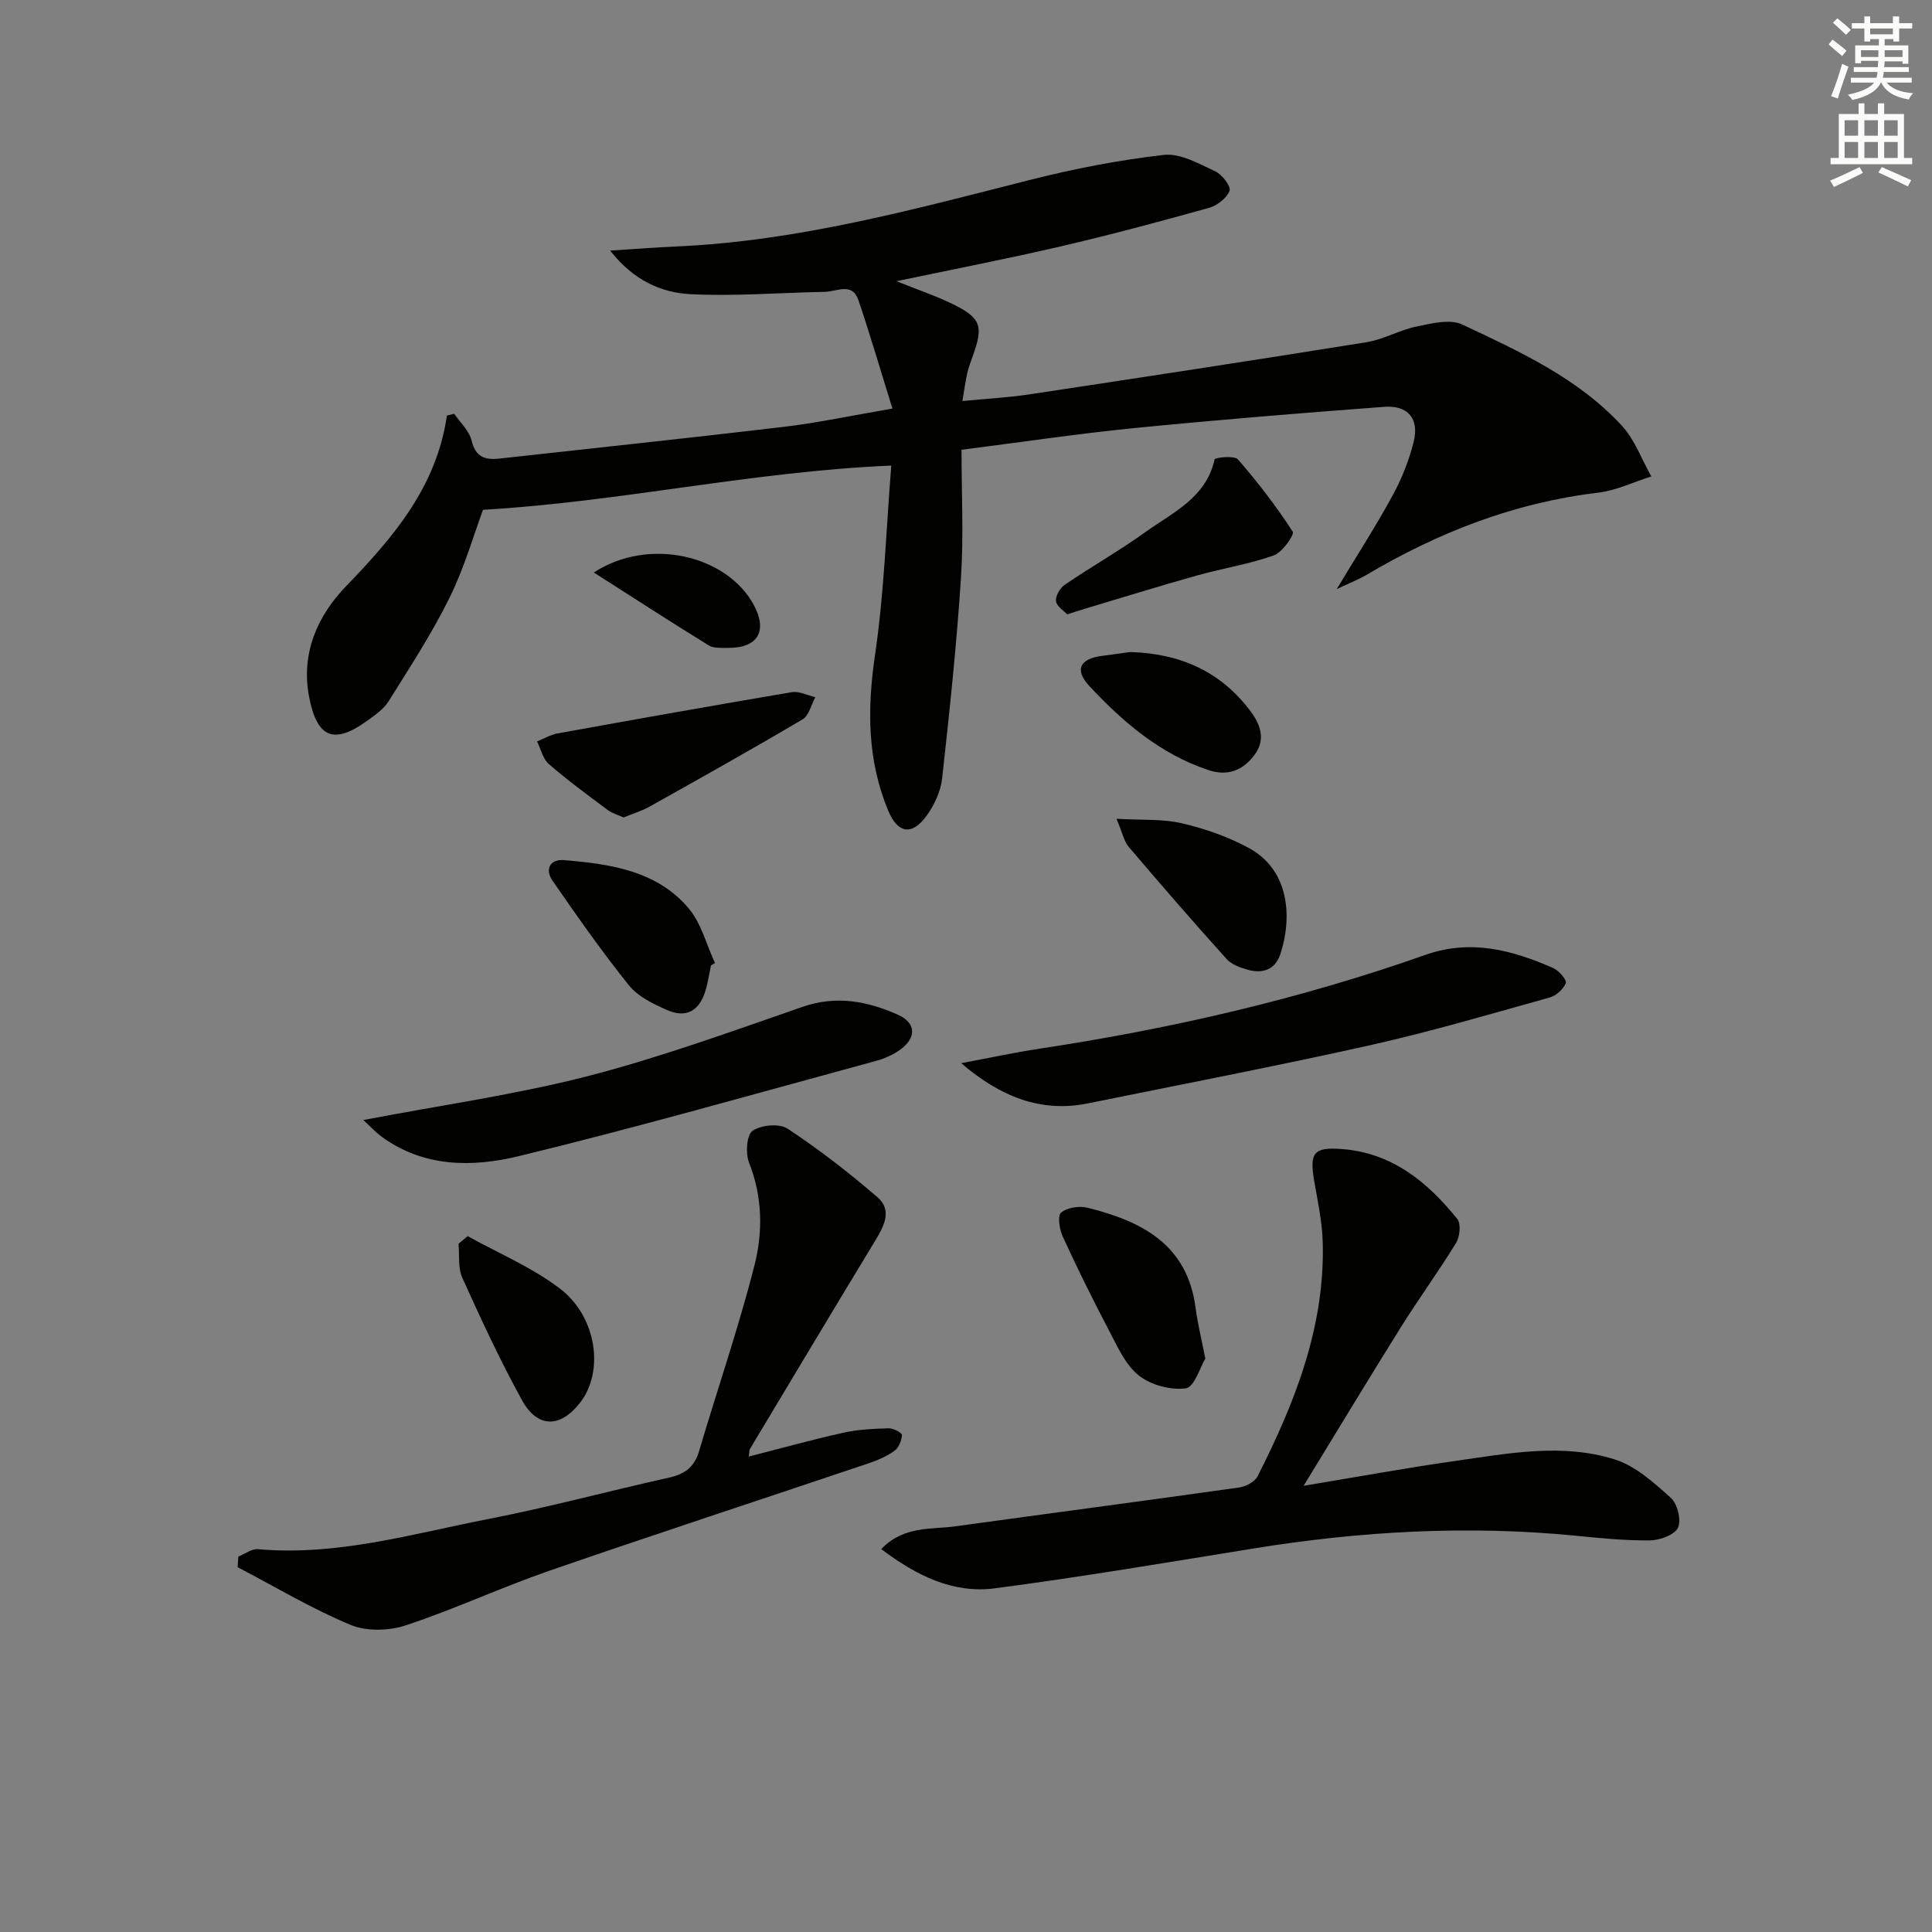 <svg enable-background="new 0 0 400 400" viewBox="0 0 400 400" xmlns="http://www.w3.org/2000/svg"><rect x="0" y="0" width="400" height="400" fill="#808080" stroke="none"/><g fill="#010100"><path d="m94.04 85.67c1.24 1.83 3.1 3.51 3.59 5.52.83 3.46 2.79 4.08 5.78 3.75 19.63-2.18 39.28-4.24 58.9-6.57 7.05-.84 14.02-2.34 22.46-3.78-2.45-7.86-4.59-15.23-7.06-22.49-1.26-3.7-4.48-1.73-6.91-1.68-9.26.18-18.54.94-27.76.49-6.13-.3-11.88-2.85-16.72-9.03 5.12-.32 9.37-.66 13.63-.85 25.1-1.08 49.14-7.65 73.3-13.78 9.11-2.31 18.41-4.12 27.74-5.18 3.39-.38 7.23 1.84 10.62 3.4 1.41.65 3.3 3.15 2.96 4.02-.6 1.54-2.57 3.08-4.27 3.55-10.22 2.85-20.47 5.6-30.81 8-10.97 2.55-22.03 4.69-33.89 7.18 4.39 1.76 8.15 3.02 11.68 4.75 5.8 2.85 6.34 4.53 4.2 10.52-.45 1.25-.92 2.5-1.22 3.78-.37 1.61-.58 3.26-1 5.76 4.8-.47 9.33-.7 13.8-1.37 23.3-3.52 46.6-7.07 69.87-10.81 3.53-.57 6.83-2.52 10.35-3.25 3.1-.63 6.92-1.61 9.47-.41 11.87 5.58 23.97 11.1 33.07 20.98 2.66 2.9 4.08 6.95 6.06 10.47-3.66 1.16-7.25 2.92-10.99 3.36-17.32 2.06-33.1 8.21-47.99 17.03-1.61.95-3.39 1.63-6.15 2.94 4.35-7.23 8.21-13.19 11.59-19.42 1.89-3.47 3.4-7.26 4.35-11.09 1.18-4.78-1.19-7.6-6.11-7.23-17.23 1.29-34.46 2.69-51.65 4.39-11.72 1.16-23.38 2.92-35.86 4.5 0 8.95.46 17.75-.11 26.48-.9 13.9-2.37 27.77-3.91 41.61-.3 2.66-1.61 5.47-3.21 7.68-3.02 4.18-5.98 3.68-7.95-1.06-4.35-10.46-4.36-21.12-2.72-32.27 1.9-12.89 2.3-26 3.36-39.17-28.9 1.24-56 7.5-84.53 9.16-1.87 5.03-3.82 11.91-6.94 18.23-3.65 7.4-8.21 14.37-12.59 21.39-1.01 1.63-2.79 2.85-4.4 4.02-6.95 5.04-10.45 3.62-12.08-4.96-1.72-9 1.78-16.79 7.65-22.85 9.84-10.18 18.76-20.61 20.89-35.35.5-.1 1-.23 1.51-.36z"/><path d="m182.45 320.72c4.7-4.88 10.32-4.01 15.42-4.72 19.55-2.7 39.13-5.27 58.67-8.03 1.39-.2 3.25-1.17 3.83-2.32 7.72-15.22 13.95-30.92 13.49-48.39-.11-4.27-1.04-8.54-1.77-12.77-.99-5.8-.12-7.02 5.62-6.6 10.42.75 17.82 6.78 24.01 14.5.79.99.53 3.66-.25 4.93-3.63 5.94-7.76 11.58-11.45 17.49-6.58 10.52-12.98 21.14-20.12 32.81 11.51-1.91 21.39-3.73 31.34-5.14 11.01-1.56 22.2-3.75 33.09-.32 4.31 1.36 8.13 4.84 11.61 7.97 1.37 1.23 2.2 4.63 1.46 6.17-.72 1.5-3.75 2.6-5.79 2.62-5.13.06-10.28-.46-15.4-.97-22.32-2.19-44.48-.94-66.57 2.63-17.86 2.88-35.7 5.91-53.63 8.26-8.73 1.15-16.32-2.66-23.56-8.12z"/><path d="m49.35 322.27c1.36-.54 2.77-1.65 4.07-1.53 16.4 1.47 31.99-3.2 47.76-6.26 12.53-2.44 24.88-5.79 37.35-8.56 3.26-.72 5.24-2.19 6.21-5.48 3.8-12.87 8.2-25.58 11.49-38.57 1.74-6.87 1.63-14.13-1.14-21.13-.76-1.93-.53-5.75.71-6.61 1.76-1.23 5.56-1.58 7.27-.45 6.5 4.3 12.71 9.11 18.61 14.2 3.11 2.68 1.34 6-.49 9.01-8.7 14.34-17.31 28.73-25.93 43.11-.16.26-.1.64-.22 1.56 6.66-1.7 13.08-3.49 19.57-4.93 3.05-.68 6.24-.83 9.38-.92.96-.03 2.78.96 2.75 1.4-.07 1.14-.66 2.62-1.55 3.26-1.58 1.14-3.48 1.96-5.35 2.59-22.01 7.42-44.1 14.64-66.06 22.23-10.03 3.47-19.7 7.99-29.77 11.32-3.48 1.15-8.15 1.28-11.45-.1-8.04-3.36-15.61-7.89-23.36-11.94.06-.73.1-1.46.15-2.2z"/><path d="m199.01 220.12c5.45-1.02 10.87-2.19 16.34-3.02 27.15-4.12 53.82-10.25 79.73-19.39 9.46-3.34 18-1 26.51 2.72 1.17.51 2.84 2.48 2.59 3.11-.5 1.27-2.01 2.62-3.37 2.99-12.31 3.43-24.59 7.06-37.05 9.85-19.41 4.34-38.95 8.08-58.44 12.05-9.82 2.01-18.25-1.39-26.31-8.31z"/><path d="m75.22 231.89c16.27-3.11 31.61-5.26 46.51-9.1 15.04-3.88 29.72-9.24 44.42-14.33 7.01-2.43 13.47-1.18 19.77 1.64 3.82 1.71 3.84 4.82.38 7.28-1.46 1.03-3.21 1.8-4.94 2.27-24.64 6.69-49.21 13.71-74.01 19.73-9.5 2.3-19.58 2.34-28.28-4-1.23-.88-2.27-2.04-3.85-3.49z"/><path d="m249.55 281.29c-1.06 1.74-2.28 5.91-4.04 6.15-3.15.42-7.29-.69-9.78-2.7-2.81-2.27-4.46-6.13-6.23-9.49-3.33-6.32-6.48-12.73-9.46-19.21-.69-1.49-1.13-4.31-.36-4.97 1.23-1.06 3.73-1.44 5.43-1.03 11.2 2.77 20.7 7.55 22.42 20.72.4 3.12 1.17 6.19 2.02 10.53z"/><path d="m129.11 169.25c-1.22-.56-2.38-.87-3.28-1.54-4.13-3.09-8.31-6.14-12.2-9.52-1.24-1.07-1.65-3.1-2.44-4.68 1.42-.57 2.8-1.4 4.28-1.67 16.14-2.92 32.29-5.8 48.46-8.53 1.52-.26 3.25.66 4.88 1.03-.86 1.57-1.32 3.81-2.64 4.59-10.43 6.17-21 12.09-31.58 18.01-1.71.97-3.64 1.55-5.48 2.31z"/><path d="m220.95 127.2c-.68-.74-2.19-1.66-2.32-2.74s.85-2.74 1.84-3.41c5.48-3.73 11.28-7.01 16.66-10.88 5.66-4.07 12.58-7.08 14.34-15.06.09-.39 4.1-.84 4.83 0 4.11 4.73 7.95 9.72 11.35 14.97.39.61-2.16 4.28-3.92 4.91-5.12 1.81-10.58 2.67-15.84 4.14-7.81 2.19-15.56 4.6-23.33 6.92-.95.29-1.89.61-3.61 1.15z"/><path d="m231.16 169.52c5.27.31 9.55 0 13.53.93 4.78 1.12 9.59 2.79 13.89 5.13 8.43 4.6 8.98 14.35 6.52 21.91-1.07 3.29-3.69 4.16-6.79 3.28-1.56-.44-3.34-1.08-4.37-2.23-6.86-7.62-13.59-15.37-20.23-23.18-1-1.16-1.3-2.9-2.55-5.84z"/><path d="m147.2 199.87c-.38 1.78-.63 3.61-1.17 5.34-1.3 4.16-4.02 5.64-7.99 3.88-2.83-1.26-5.97-2.77-7.83-5.09-5.59-6.96-10.72-14.3-15.81-21.65-1.67-2.41-.5-4.52 2.42-4.27 9.52.81 19.13 2.16 25.74 9.96 2.63 3.1 3.69 7.53 5.47 11.35-.28.15-.56.32-.83.48z"/><path d="m96.83 255.93c6.4 3.56 13.3 6.45 19.07 10.84 7.71 5.87 9.2 17.17 4.24 23.59-4.09 5.3-8.84 5.39-12.07-.47-4.53-8.22-8.48-16.77-12.35-25.33-.93-2.05-.56-4.69-.79-7.05.63-.53 1.26-1.06 1.9-1.58z"/><path d="m234.26 135.01c10.02.32 18.4 3.96 24.56 12.12 2.17 2.87 3.28 5.98.91 9.16-2.38 3.2-5.52 4.5-9.6 3.13-9.94-3.34-17.62-9.91-24.57-17.36-3.21-3.44-1.96-5.74 2.77-6.29 1.81-.21 3.61-.5 5.42-.75.18-.03.35-.01.51-.01z"/><path d="m122.94 118.53c11.4-7.42 27.4-3.58 33.02 6.53 3.08 5.56 1 9.14-5.32 9.08-1.31-.01-2.87.11-3.9-.52-7.71-4.74-15.31-9.67-23.8-15.09z"/></g><path d="m378.6 9.2.8-1c.9.7 1.9 1.4 2.9 2.3l-.9 1.1c-1.1-.9-2-1.7-2.8-2.4zm.5 10.7c.9-2.1 1.6-4.3 2.3-6.7.4.2.8.4 1.3.6-.7 2.1-1.5 4.2-2.2 6.6zm.4-15.2.9-.9c1 .8 2 1.6 2.8 2.4l-1 1c-1-.9-1.9-1.8-2.7-2.5zm12.5-1.3h1.2v1.4h2.7v1.1h-2.7v2.7h-1.2v-.5h-1.8v1.3h4.9v3.8h-1.2v-.5h-3.7c0 .4-.1.9-.1 1.2h5.1v1h-5.2c0 .5-.1.9-.2 1.2h6v1h-5.2c1.1 1.3 2.9 2 5.5 2.2-.4.4-.7.8-.9 1.3-2.9-.5-4.8-1.6-5.7-3.5h-.1c-.8 1.7-2.7 2.9-5.9 3.6-.2-.4-.6-.8-.9-1.1 2.8-.6 4.6-1.4 5.4-2.5h-4.8v-1h5.3c.1-.3.2-.7.2-1.2h-4.9v-1h5c0-.4 0-.8.1-1.3h-3.6v.5h-1.2v-3.7h4.9v-1.3h-1.8v.5h-1.2v-2.7h-2.6v-1.1h2.6v-1.4h1.2v1.4h4.7v-1.4zm-6.7 8.4h3.6c0-.4 0-.9 0-1.4h-3.6zm1.9-4.7h4.7v-1.2h-4.7zm6.7 3.3h-3.7v1.4h3.7z" fill="#fbfcfa"/><path d="m384.7 21.4h1.3v2.2h2.8v-2.2h1.3v2.2h4.1v9.1h1.7v1.3h-16.9v-1.3h1.7v-9.1h4.1v-2.2zm.3 13.2.7 1.2c-1.8.9-3.8 1.9-6 2.9-.2-.4-.5-.8-.8-1.3 2.4-1 4.4-2 6.1-2.8zm-3.1-6.5h2.8v-3.2h-2.8zm0 4.6h2.8v-3.3h-2.8zm4.1-4.6h2.8v-3.2h-2.8zm0 4.6h2.8v-3.3h-2.8v3.2zm3.6 1.9c2.1.9 4.1 1.8 6.1 2.7l-.7 1.3c-2.2-1.1-4.2-2-6.1-2.9zm3.3-9.7h-2.8v3.2h2.8zm-2.8 7.8h2.8v-3.3h-2.8z" fill="#fbfcfa"/></svg>